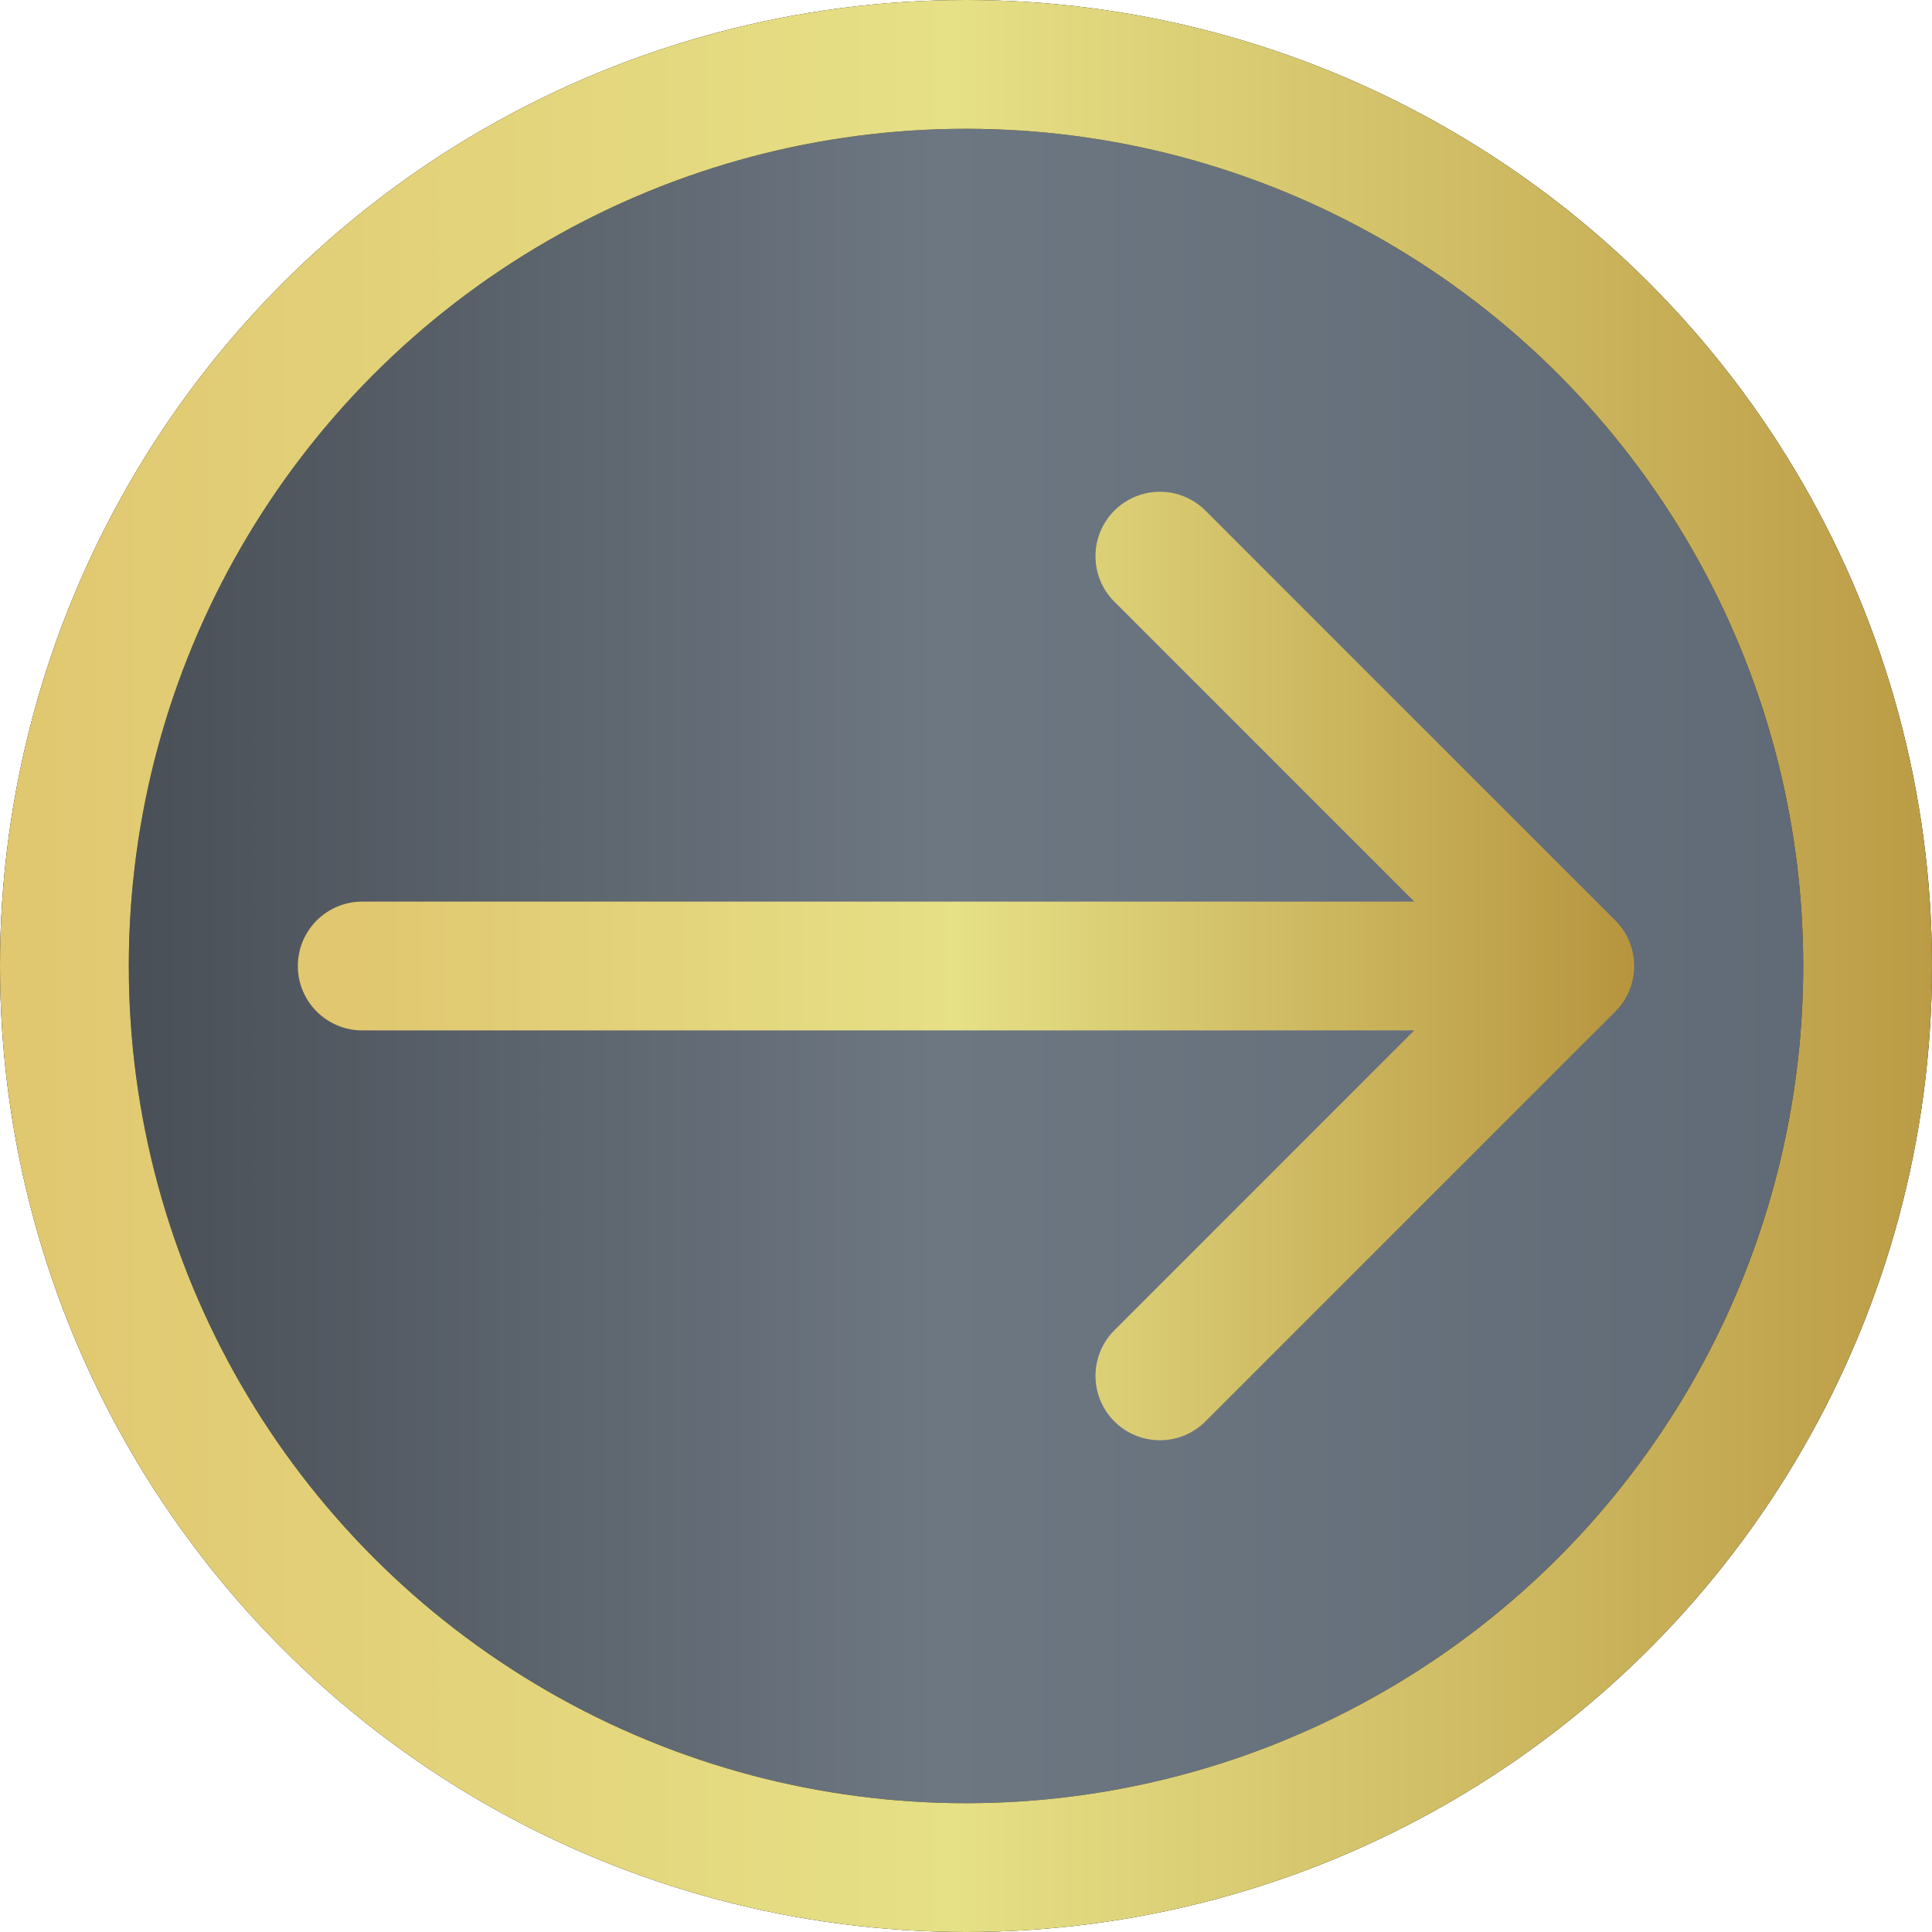 <?xml version="1.0" encoding="UTF-8"?> <svg xmlns="http://www.w3.org/2000/svg" width="75" height="75" viewBox="0 0 75 75" fill="none"><circle cx="37.5" cy="37.5" r="35" fill="url(#paint0_linear_2529_3654)"></circle><circle cx="37.5" cy="37.5" r="35" stroke="black" stroke-width="5"></circle><circle cx="37.5" cy="37.5" r="35" stroke="url(#paint1_linear_2529_3654)" stroke-width="5"></circle><path d="M14.062 35C12.682 35 11.562 36.119 11.562 37.5C11.562 38.881 12.682 40 14.062 40V35ZM62.705 39.268C63.682 38.291 63.682 36.709 62.705 35.732L46.795 19.822C45.819 18.846 44.236 18.846 43.26 19.822C42.283 20.799 42.283 22.382 43.26 23.358L57.402 37.5L43.26 51.642C42.283 52.618 42.283 54.201 43.26 55.178C44.236 56.154 45.819 56.154 46.795 55.178L62.705 39.268ZM14.062 40H60.938V35H14.062V40Z" fill="url(#paint2_linear_2529_3654)"></path><defs><linearGradient id="paint0_linear_2529_3654" x1="0" y1="37.5" x2="75" y2="37.5" gradientUnits="userSpaceOnUse"><stop stop-color="#444950"></stop><stop offset="0.485" stop-color="#6D7782"></stop><stop offset="1" stop-color="#5F6975"></stop></linearGradient><linearGradient id="paint1_linear_2529_3654" x1="78.75" y1="-0" x2="0" y2="-0" gradientUnits="userSpaceOnUse"><stop stop-color="#B7953F"></stop><stop offset="0.53" stop-color="#E6E086"></stop><stop offset="1" stop-color="#E0C770"></stop></linearGradient><linearGradient id="paint2_linear_2529_3654" x1="63.281" y1="37.5" x2="14.062" y2="37.5" gradientUnits="userSpaceOnUse"><stop stop-color="#B7953F"></stop><stop offset="0.53" stop-color="#E6E086"></stop><stop offset="1" stop-color="#E0C770"></stop></linearGradient></defs></svg> 